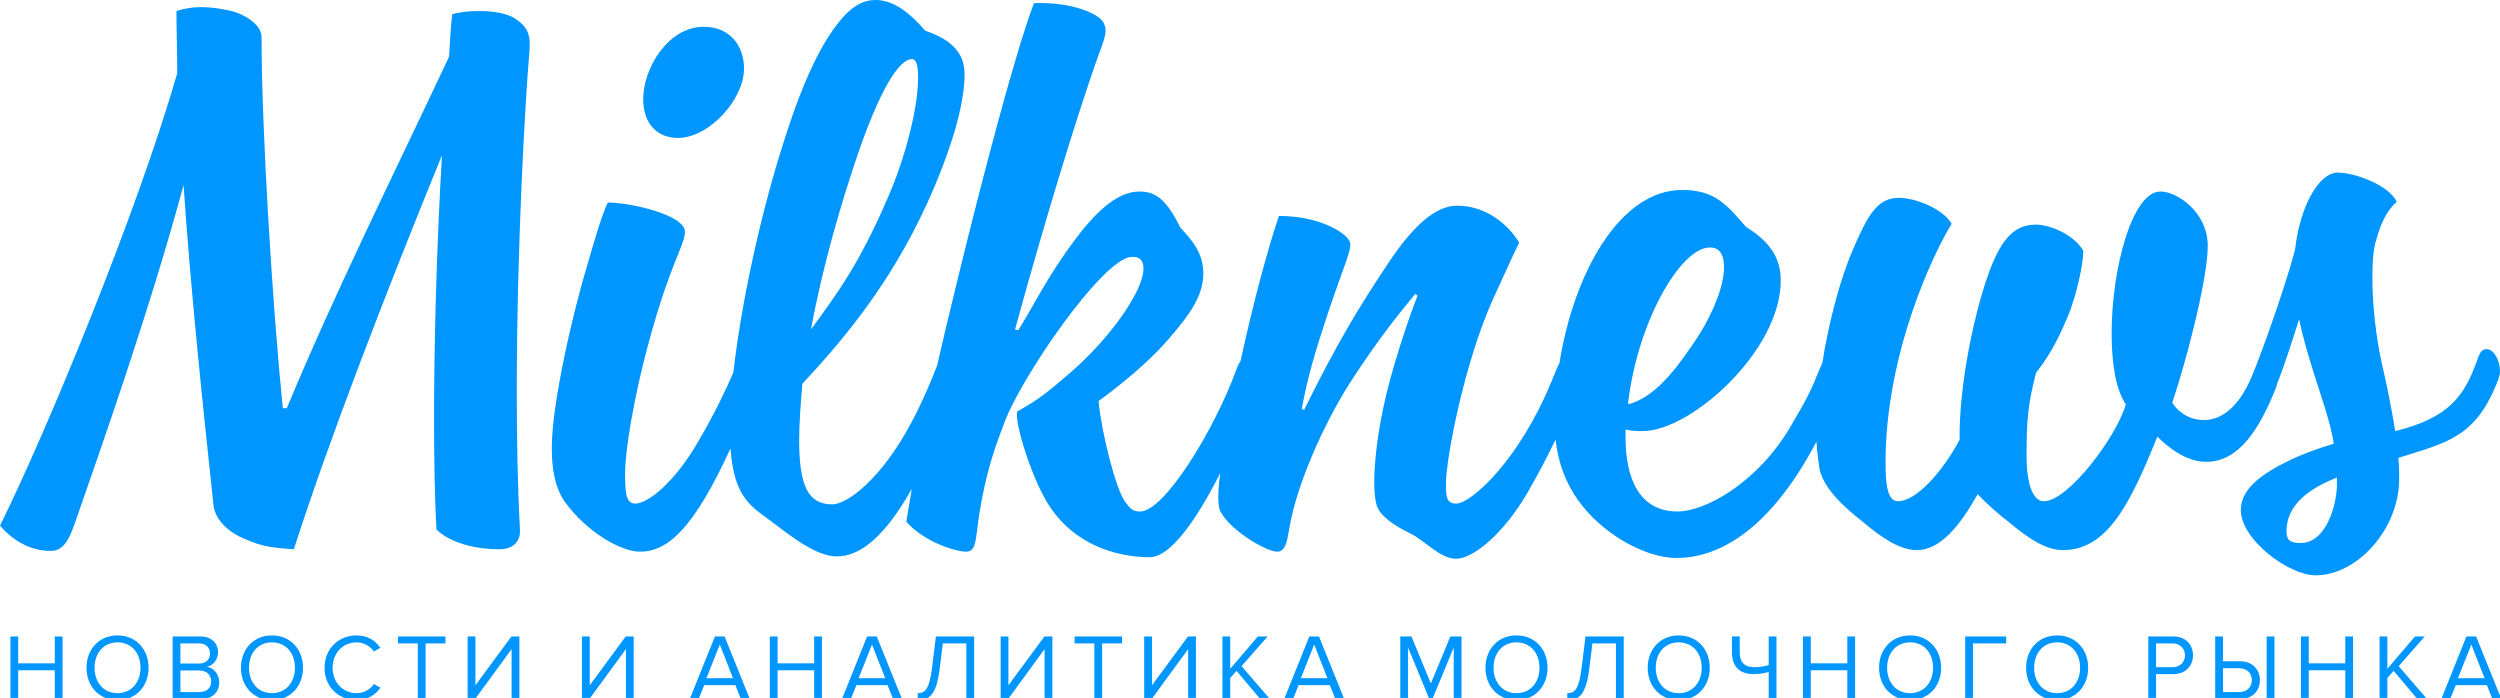 <?xml version="1.0" encoding="UTF-8"?> <svg xmlns="http://www.w3.org/2000/svg" xmlns:xlink="http://www.w3.org/1999/xlink" width="240px" height="67px" viewBox="0 0 240 67" version="1.1"><g id="Artboard" fill="#0096FF"><path d="M82.469,14.45 C80.879,19.067 78.988,25.421 77.854,31.625 C80.277,28.295 82.542,25.345 85.418,18.537 C87.233,14.225 88.139,9.836 88.139,7.491 C88.139,6.356 87.99,5.675 87.534,5.675 C86.628,5.675 84.965,7.339 82.469,14.45 Z M70.409,35.734 C71.15,29.155 73.015,20.506 75.285,13.468 C77.173,7.491 78.915,4.085 80.654,1.968 C81.712,0.681 82.772,0 84.056,0 C85.871,0 87.458,1.362 88.82,2.95 C91.091,3.707 92.602,4.918 92.602,7.111 C92.602,10.137 91.24,14.602 88.972,19.596 C85.494,27.161 81.183,32.382 77.024,36.845 C76.872,38.736 76.72,40.552 76.72,42.218 C76.72,46.605 77.553,48.42 79.897,48.42 C81.335,48.42 84.585,45.999 87.458,40.628 C88.595,38.509 89.425,36.467 89.805,35.482 C89.86,35.333 89.913,35.201 89.965,35.084 C90.555,32.501 91.225,29.691 91.997,26.555 C94.417,16.643 97.442,5.146 99.257,0.304 C102.736,0.152 105.609,1.286 105.988,2.269 C106.064,2.497 106.14,2.649 106.14,2.874 C106.14,3.632 105.685,4.614 105.156,6.128 C103.265,11.576 100.391,20.882 97.442,31.625 L97.746,31.701 C99.106,29.582 100.619,26.403 103.265,22.924 C105.535,19.897 107.5,18.385 109.391,18.385 C111.056,18.385 112.039,19.292 113.325,21.865 C114.535,23.152 115.517,24.362 115.517,26.254 C115.517,28.373 114.231,30.187 112.266,32.456 C110.904,34.046 108.938,35.938 105.459,38.509 C105.761,41.611 107.123,46.982 108.029,48.193 C108.56,48.874 108.712,49.102 109.467,49.102 C111.735,49.102 116.501,41.461 118.694,35.482 C118.827,35.109 118.96,34.839 119.097,34.646 C120.248,29.336 121.633,24.116 122.777,20.731 C126.863,20.731 129.356,22.47 129.584,23.228 C129.809,23.909 129.207,24.967 127.541,29.885 C126.255,33.745 125.501,36.315 124.969,39.266 L125.197,39.342 C128.448,32.76 130.493,29.432 133.366,25.117 C135.71,21.637 137.829,19.746 139.869,19.746 C142.742,19.746 144.861,21.637 145.843,23.301 C145.312,24.362 145.013,25.043 143.347,28.675 C140.55,34.879 138.811,44.032 138.811,46.453 C138.811,47.742 138.885,48.344 139.793,48.344 C141.231,48.344 145.843,44.184 148.944,36.619 C149.288,35.773 149.516,35.213 149.707,34.846 C151.099,26.148 155.533,18.234 161.498,18.234 C164.751,18.234 165.885,19.822 167.624,21.789 C169.968,23.228 170.953,24.815 170.953,26.935 C170.953,33.666 162.328,41.385 157.718,41.385 C157.263,41.385 156.658,41.385 156.053,41.233 L156.053,41.99 C156.053,45.999 157.415,49.102 161.045,49.102 C163.69,49.102 168.682,46.379 171.859,41.005 C173.598,38.057 173.902,37.376 174.656,35.482 C174.753,35.266 174.841,35.058 174.937,34.874 C175.578,30.831 176.676,26.765 177.835,24.058 C179.273,20.731 180.18,18.991 182.298,18.991 C183.81,18.991 186.457,19.973 187.364,21.485 C185.701,24.134 181.012,33.818 181.012,44.411 C181.012,46.453 181.164,48.119 182.22,48.119 C183.886,48.119 186.382,45.47 188.121,42.218 C188.045,37.072 189.556,29.582 191.222,25.421 C192.128,23.228 193.262,21.564 195.381,21.564 C196.892,21.564 199.085,22.546 199.993,24.058 C199.993,25.497 199.312,28.373 198.558,30.263 C197.95,31.701 197.044,33.818 195.457,35.786 C194.7,38.812 194.548,40.175 194.548,43.73 C194.548,46.453 195.153,48.119 196.214,48.119 C198.558,48.119 203.246,41.839 204.076,38.812 C203.094,37.376 202.717,34.801 202.717,32.003 C202.717,25.798 204.684,18.385 207.405,18.385 C208.993,18.385 211.944,20.353 211.944,23.605 C211.944,26.707 209.977,34.348 208.539,38.66 C208.993,39.418 210.053,40.324 211.564,40.324 C213.607,40.324 215.27,38.587 216.404,35.558 C216.432,35.488 216.458,35.42 216.484,35.356 C216.502,35.3 216.525,35.244 216.553,35.188 C216.556,35.179 216.56,35.171 216.564,35.162 C217.925,31.682 219.732,26.323 220.336,23.909 C220.791,19.822 222.606,16.57 224.421,16.57 C226.085,16.57 229.335,17.778 230.092,19.368 C229.259,20.125 228.654,21.108 228.125,23 C227.824,23.909 227.748,25.269 227.748,26.707 C227.748,29.356 228.125,32.534 228.654,34.879 C229.259,37.45 229.639,39.569 229.943,41.385 C235.16,40.099 236.595,37.979 237.808,34.575 C238.033,33.97 238.185,33.517 238.714,33.517 C239.395,33.517 240,34.575 240,35.634 C240,35.862 239.924,36.163 239.848,36.391 C237.729,41.99 235.008,42.444 230.244,43.958 C230.32,44.713 230.32,45.318 230.32,45.999 C230.32,50.766 226.31,55.23 222.303,55.23 C219.731,55.23 215.119,51.824 215.119,48.95 C215.119,46.832 217.311,45.394 219.959,44.108 C221.093,43.578 222.531,43.049 224.044,42.596 C223.741,40.704 223.136,38.964 222.379,36.619 C221.548,34.046 221.017,32.154 220.713,30.64 C220.035,32.836 219.278,35.105 218.749,36.467 C218.717,36.55 218.685,36.627 218.652,36.699 C218.618,36.842 218.575,36.991 218.523,37.148 C216.934,41.157 214.967,44.336 211.792,44.336 C209.901,44.336 208.162,42.973 207.104,41.915 C204.456,48.496 202.264,52.809 198.029,52.809 C196.439,52.809 194.776,51.75 192.809,50.087 C191.979,49.479 190.617,48.271 189.86,47.438 C188.121,50.54 186.23,52.809 184.037,52.809 C182.448,52.809 180.785,51.75 178.818,50.087 C177.079,48.724 175.036,46.908 174.659,44.941 C174.544,44.2 174.431,43.331 174.382,42.397 C169.693,51.312 164.644,53.566 160.969,53.566 C159.381,53.566 157.488,52.961 155.524,51.75 C152.535,49.846 149.848,46.905 149.334,42.21 C148.55,43.833 147.619,45.615 146.6,47.362 C144.406,51.145 141.456,53.642 139.793,53.642 C138.28,53.642 136.844,51.976 135.558,51.295 C133.667,50.388 132.457,49.479 132.154,48.496 C132.004,47.967 131.928,47.21 131.928,46.303 C131.928,44.411 132.232,41.763 132.837,38.964 C133.515,35.71 135.105,30.868 136.087,28.373 L135.862,28.221 C134.801,29.506 132.457,32.306 129.584,36.769 C126.936,40.93 124.516,46.605 123.835,50.388 C123.607,51.523 123.534,52.961 122.625,52.961 C121.567,52.961 118.241,50.993 117.256,49.254 C117.031,48.95 116.955,48.42 116.955,47.742 C116.955,47.063 117.035,46.25 117.148,45.415 C114.83,49.97 112.356,53.49 110.375,53.49 C107.879,53.49 103.72,52.733 100.997,48.95 C99.106,46.379 97.293,40.251 97.668,39.493 C99.711,38.359 100.543,37.678 102.736,35.786 C106.593,32.456 109.77,27.918 109.77,25.798 C109.77,25.117 109.543,24.588 108.56,24.664 C105.761,24.967 98.123,36.087 96.46,40.476 C95.475,43.049 94.645,45.318 93.964,49.631 C93.66,51.75 93.736,52.961 92.754,52.961 C91.769,52.961 88.744,52.052 87.005,50.087 C87.171,49.041 87.347,47.994 87.534,46.932 C85.018,51.395 82.648,53.414 80.35,53.414 C78.006,53.414 75.209,50.841 73.166,49.405 C71.474,48.168 70.398,46.82 70.131,43.046 C66.635,50.666 64.146,52.961 61.445,52.961 C59.554,52.961 56.226,50.993 54.185,48.119 C53.276,46.757 52.973,45.093 52.973,42.973 C52.973,38.736 55.018,29.885 56.453,25.195 C57.286,22.319 57.813,20.579 58.344,19.444 C60.612,19.444 65.754,20.655 65.754,22.243 C65.754,23.531 64.243,25.421 62.126,33.441 C60.916,37.979 60.007,43.125 60.007,45.47 C60.007,47.514 60.159,48.344 60.992,48.344 C62.202,48.344 64.772,46.303 67.042,42.368 C68.639,39.635 69.71,37.371 70.409,35.734 Z M220.865,52.128 C223.361,52.128 224.346,48.344 224.346,46.529 L224.346,45.848 C221.622,46.908 219.503,48.496 219.503,50.993 C219.503,51.824 219.807,52.128 220.865,52.128 Z M164.146,23.757 C161.346,23.757 157.189,30.868 156.28,38.812 C159.154,38.131 161.422,34.651 163.012,32.306 C164.599,29.809 165.507,27.312 165.507,25.646 C165.507,24.514 165.128,23.757 164.146,23.757 Z M65.075,13.24 C63.033,13.24 61.747,11.801 61.747,9.532 C61.747,6.582 64.091,2.573 67.571,2.573 C70.141,2.573 71.427,4.465 71.427,6.582 C71.427,9.532 68.1,13.24 65.075,13.24 Z M49.386,1.74 C50.669,2.573 50.973,3.33 50.821,4.994 C50.444,9.307 49.611,23.453 49.611,37.602 C49.611,42.14 49.687,46.605 49.915,50.841 C49.988,52.204 49.006,52.733 47.948,52.733 C45.829,52.733 43.333,52.204 41.898,50.841 C41.746,48.043 41.67,44.411 41.67,40.175 C41.67,32.985 41.898,24.058 42.427,14.904 C36.756,28.824 31.537,42.368 28.21,52.733 C26.167,52.584 25.259,52.505 23.52,51.75 C21.856,51.069 20.646,49.859 20.495,48.496 C19.436,38.66 18.302,27.766 17.621,17.778 C14.293,30.037 9.68,43.049 7.184,50.236 C6.506,52.204 5.898,52.885 4.84,52.885 C3.253,52.885 1.514,52.204 0,50.464 C4.387,41.611 13.083,20.655 17.016,7.035 C17.016,4.918 16.94,2.95 16.94,1.059 C17.621,0.833 18.452,0.681 19.285,0.681 C20.267,0.681 21.251,0.833 22.234,1.059 C23.444,1.362 25.109,2.345 25.109,3.556 C25.109,12.485 26.167,29.506 27.15,39.19 L27.529,39.19 C32.293,27.766 37.814,16.719 43.108,5.447 C43.184,4.085 43.26,2.722 43.411,1.362 C44.242,1.135 45.148,1.059 46.057,1.059 C47.419,1.059 48.629,1.286 49.386,1.74 Z" id="Combined-Shape"></path><path d="M6.004,67.102 L5.257,67.102 L5.257,64.348 L1.747,64.348 L1.747,67.102 L1,67.102 L1,61.099 L1.747,61.099 L1.747,63.682 L5.257,63.682 L5.257,61.099 L6.004,61.099 L6.004,67.102 Z M11.284,67.21 C9.502,67.21 8.305,65.878 8.305,64.105 C8.305,62.332 9.502,61 11.284,61 C13.057,61 14.263,62.332 14.263,64.105 C14.263,65.878 13.057,67.21 11.284,67.21 Z M11.284,66.544 C12.625,66.544 13.489,65.5 13.489,64.105 C13.489,62.701 12.625,61.666 11.284,61.666 C9.934,61.666 9.079,62.701 9.079,64.105 C9.079,65.5 9.934,66.544 11.284,66.544 Z M19.309,67.102 L16.573,67.102 L16.573,61.099 L19.246,61.099 C20.29,61.099 20.929,61.729 20.929,62.629 C20.929,63.385 20.425,63.889 19.876,64.006 C20.515,64.105 21.046,64.762 21.046,65.482 C21.046,66.445 20.407,67.102 19.309,67.102 Z M19.12,63.7 C19.795,63.7 20.155,63.286 20.155,62.737 C20.155,62.197 19.795,61.765 19.12,61.765 L17.32,61.765 L17.32,63.7 L19.12,63.7 Z M19.156,66.436 C19.858,66.436 20.272,66.04 20.272,65.401 C20.272,64.852 19.894,64.366 19.156,64.366 L17.32,64.366 L17.32,66.436 L19.156,66.436 Z M26.11,67.21 C24.328,67.21 23.131,65.878 23.131,64.105 C23.131,62.332 24.328,61 26.11,61 C27.883,61 29.089,62.332 29.089,64.105 C29.089,65.878 27.883,67.21 26.11,67.21 Z M26.11,66.544 C27.451,66.544 28.315,65.5 28.315,64.105 C28.315,62.701 27.451,61.666 26.11,61.666 C24.76,61.666 23.905,62.701 23.905,64.105 C23.905,65.5 24.76,66.544 26.11,66.544 Z M34.243,67.21 C32.515,67.21 31.156,65.95 31.156,64.105 C31.156,62.26 32.515,61 34.243,61 C35.305,61 36.043,61.513 36.52,62.188 L35.89,62.539 C35.548,62.035 34.927,61.666 34.243,61.666 C32.929,61.666 31.93,62.674 31.93,64.105 C31.93,65.527 32.929,66.544 34.243,66.544 C34.927,66.544 35.548,66.184 35.89,65.671 L36.529,66.022 C36.025,66.706 35.305,67.21 34.243,67.21 Z M40.855,67.102 L40.108,67.102 L40.108,61.765 L38.209,61.765 L38.209,61.099 L42.763,61.099 L42.763,61.765 L40.855,61.765 L40.855,67.102 Z M45.613,67.102 L44.893,67.102 L44.893,61.099 L45.64,61.099 L45.64,65.788 L49.096,61.099 L49.861,61.099 L49.861,67.102 L49.114,67.102 L49.114,62.314 L45.613,67.102 Z M56.587,67.102 L55.867,67.102 L55.867,61.099 L56.614,61.099 L56.614,65.788 L60.07,61.099 L60.835,61.099 L60.835,67.102 L60.088,67.102 L60.088,62.314 L56.587,67.102 Z M71.98,67.102 L71.125,67.102 L70.594,65.77 L67.606,65.77 L67.075,67.102 L66.22,67.102 L68.632,61.099 L69.559,61.099 L71.98,67.102 Z M70.369,65.104 L69.1,61.873 L67.822,65.104 L70.369,65.104 Z M78.907,67.102 L78.16,67.102 L78.16,64.348 L74.65,64.348 L74.65,67.102 L73.903,67.102 L73.903,61.099 L74.65,61.099 L74.65,63.682 L78.16,63.682 L78.16,61.099 L78.907,61.099 L78.907,67.102 Z M86.59,67.102 L85.735,67.102 L85.204,65.77 L82.216,65.77 L81.685,67.102 L80.83,67.102 L83.242,61.099 L84.169,61.099 L86.59,67.102 Z M84.979,65.104 L83.71,61.873 L82.432,65.104 L84.979,65.104 Z M88.099,67.21 L88.099,66.544 C88.819,66.544 89.224,66.148 89.476,64.114 L89.845,61.099 L93.517,61.099 L93.517,67.102 L92.77,67.102 L92.77,61.765 L90.511,61.765 L90.214,64.168 C89.89,66.805 89.17,67.21 88.099,67.21 Z M96.781,67.102 L96.061,67.102 L96.061,61.099 L96.808,61.099 L96.808,65.788 L100.264,61.099 L101.029,61.099 L101.029,67.102 L100.282,67.102 L100.282,62.314 L96.781,67.102 Z M105.805,67.102 L105.058,67.102 L105.058,61.765 L103.159,61.765 L103.159,61.099 L107.713,61.099 L107.713,61.765 L105.805,61.765 L105.805,67.102 Z M110.563,67.102 L109.843,67.102 L109.843,61.099 L110.59,61.099 L110.59,65.788 L114.046,61.099 L114.811,61.099 L114.811,67.102 L114.064,67.102 L114.064,62.314 L110.563,67.102 Z M121.909,67.102 L120.982,67.102 L118.705,64.402 L118.102,65.086 L118.102,67.102 L117.355,67.102 L117.355,61.099 L118.102,61.099 L118.102,64.204 L120.757,61.099 L121.693,61.099 L119.191,63.952 L121.909,67.102 Z M129.043,67.102 L128.188,67.102 L127.657,65.77 L124.669,65.77 L124.138,67.102 L123.283,67.102 L125.695,61.099 L126.622,61.099 L129.043,67.102 Z M127.432,65.104 L126.163,61.873 L124.885,65.104 L127.432,65.104 Z M140.305,67.102 L139.558,67.102 L139.558,62.161 L137.515,67.102 L137.209,67.102 L135.175,62.161 L135.175,67.102 L134.428,67.102 L134.428,61.099 L135.499,61.099 L137.362,65.617 L139.234,61.099 L140.305,61.099 L140.305,67.102 Z M145.585,67.21 C143.803,67.21 142.606,65.878 142.606,64.105 C142.606,62.332 143.803,61 145.585,61 C147.358,61 148.564,62.332 148.564,64.105 C148.564,65.878 147.358,67.21 145.585,67.21 Z M145.585,66.544 C146.926,66.544 147.79,65.5 147.79,64.105 C147.79,62.701 146.926,61.666 145.585,61.666 C144.235,61.666 143.38,62.701 143.38,64.105 C143.38,65.5 144.235,66.544 145.585,66.544 Z M150.46,67.21 L150.46,66.544 C151.18,66.544 151.585,66.148 151.837,64.114 L152.206,61.099 L155.878,61.099 L155.878,67.102 L155.131,67.102 L155.131,61.765 L152.872,61.765 L152.575,64.168 C152.251,66.805 151.531,67.21 150.46,67.21 Z M161.158,67.21 C159.376,67.21 158.179,65.878 158.179,64.105 C158.179,62.332 159.376,61 161.158,61 C162.931,61 164.137,62.332 164.137,64.105 C164.137,65.878 162.931,67.21 161.158,67.21 Z M161.158,66.544 C162.499,66.544 163.363,65.5 163.363,64.105 C163.363,62.701 162.499,61.666 161.158,61.666 C159.808,61.666 158.953,62.701 158.953,64.105 C158.953,65.5 159.808,66.544 161.158,66.544 Z M167.014,61.099 L167.014,62.665 C167.014,63.583 167.5,64.051 168.409,64.051 C168.913,64.051 169.408,63.97 169.795,63.844 L169.795,61.099 L170.542,61.099 L170.542,67.102 L169.795,67.102 L169.795,64.51 C169.399,64.618 168.922,64.717 168.346,64.717 C166.933,64.717 166.267,63.889 166.267,62.656 L166.267,61.099 L167.014,61.099 Z M178.09,67.102 L177.343,67.102 L177.343,64.348 L173.833,64.348 L173.833,67.102 L173.086,67.102 L173.086,61.099 L173.833,61.099 L173.833,63.682 L177.343,63.682 L177.343,61.099 L178.09,61.099 L178.09,67.102 Z M183.37,67.21 C181.588,67.21 180.391,65.878 180.391,64.105 C180.391,62.332 181.588,61 183.37,61 C185.143,61 186.349,62.332 186.349,64.105 C186.349,65.878 185.143,67.21 183.37,67.21 Z M183.37,66.544 C184.711,66.544 185.575,65.5 185.575,64.105 C185.575,62.701 184.711,61.666 183.37,61.666 C182.02,61.666 181.165,62.701 181.165,64.105 C181.165,65.5 182.02,66.544 183.37,66.544 Z M189.406,67.102 L188.659,67.102 L188.659,61.099 L192.592,61.099 L192.592,61.765 L189.406,61.765 L189.406,67.102 Z M197.485,67.21 C195.703,67.21 194.506,65.878 194.506,64.105 C194.506,62.332 195.703,61 197.485,61 C199.258,61 200.464,62.332 200.464,64.105 C200.464,65.878 199.258,67.21 197.485,67.21 Z M197.485,66.544 C198.826,66.544 199.69,65.5 199.69,64.105 C199.69,62.701 198.826,61.666 197.485,61.666 C196.135,61.666 195.28,62.701 195.28,64.105 C195.28,65.5 196.135,66.544 197.485,66.544 Z M206.983,67.102 L206.236,67.102 L206.236,61.099 L208.648,61.099 C209.854,61.099 210.529,61.927 210.529,62.908 C210.529,63.889 209.836,64.717 208.648,64.717 L206.983,64.717 L206.983,67.102 Z M208.558,64.051 C209.269,64.051 209.755,63.583 209.755,62.908 C209.755,62.233 209.269,61.765 208.558,61.765 L206.983,61.765 L206.983,64.051 L208.558,64.051 Z M212.659,61.099 L213.406,61.099 L213.406,63.484 L215.071,63.484 C216.259,63.484 216.952,64.312 216.952,65.293 C216.952,66.274 216.277,67.102 215.071,67.102 L212.659,67.102 L212.659,61.099 Z M214.981,64.15 L213.406,64.15 L213.406,66.436 L214.981,66.436 C215.692,66.436 216.178,65.968 216.178,65.293 C216.178,64.618 215.692,64.15 214.981,64.15 Z M218.347,67.102 L217.6,67.102 L217.6,61.099 L218.347,61.099 L218.347,67.102 Z M225.895,67.102 L225.148,67.102 L225.148,64.348 L221.638,64.348 L221.638,67.102 L220.891,67.102 L220.891,61.099 L221.638,61.099 L221.638,63.682 L225.148,63.682 L225.148,61.099 L225.895,61.099 L225.895,67.102 Z M232.993,67.102 L232.066,67.102 L229.789,64.402 L229.186,65.086 L229.186,67.102 L228.439,67.102 L228.439,61.099 L229.186,61.099 L229.186,64.204 L231.841,61.099 L232.777,61.099 L230.275,63.952 L232.993,67.102 Z M240.127,67.102 L239.272,67.102 L238.741,65.77 L235.753,65.77 L235.222,67.102 L234.367,67.102 L236.779,61.099 L237.706,61.099 L240.127,67.102 Z M238.516,65.104 L237.247,61.873 L235.969,65.104 L238.516,65.104 Z" id="РЅРѕРІРѕСЃС‚Рё-Рё-Р°РЅР°Р»РёС‚РёРєР°"></path></g></svg> 